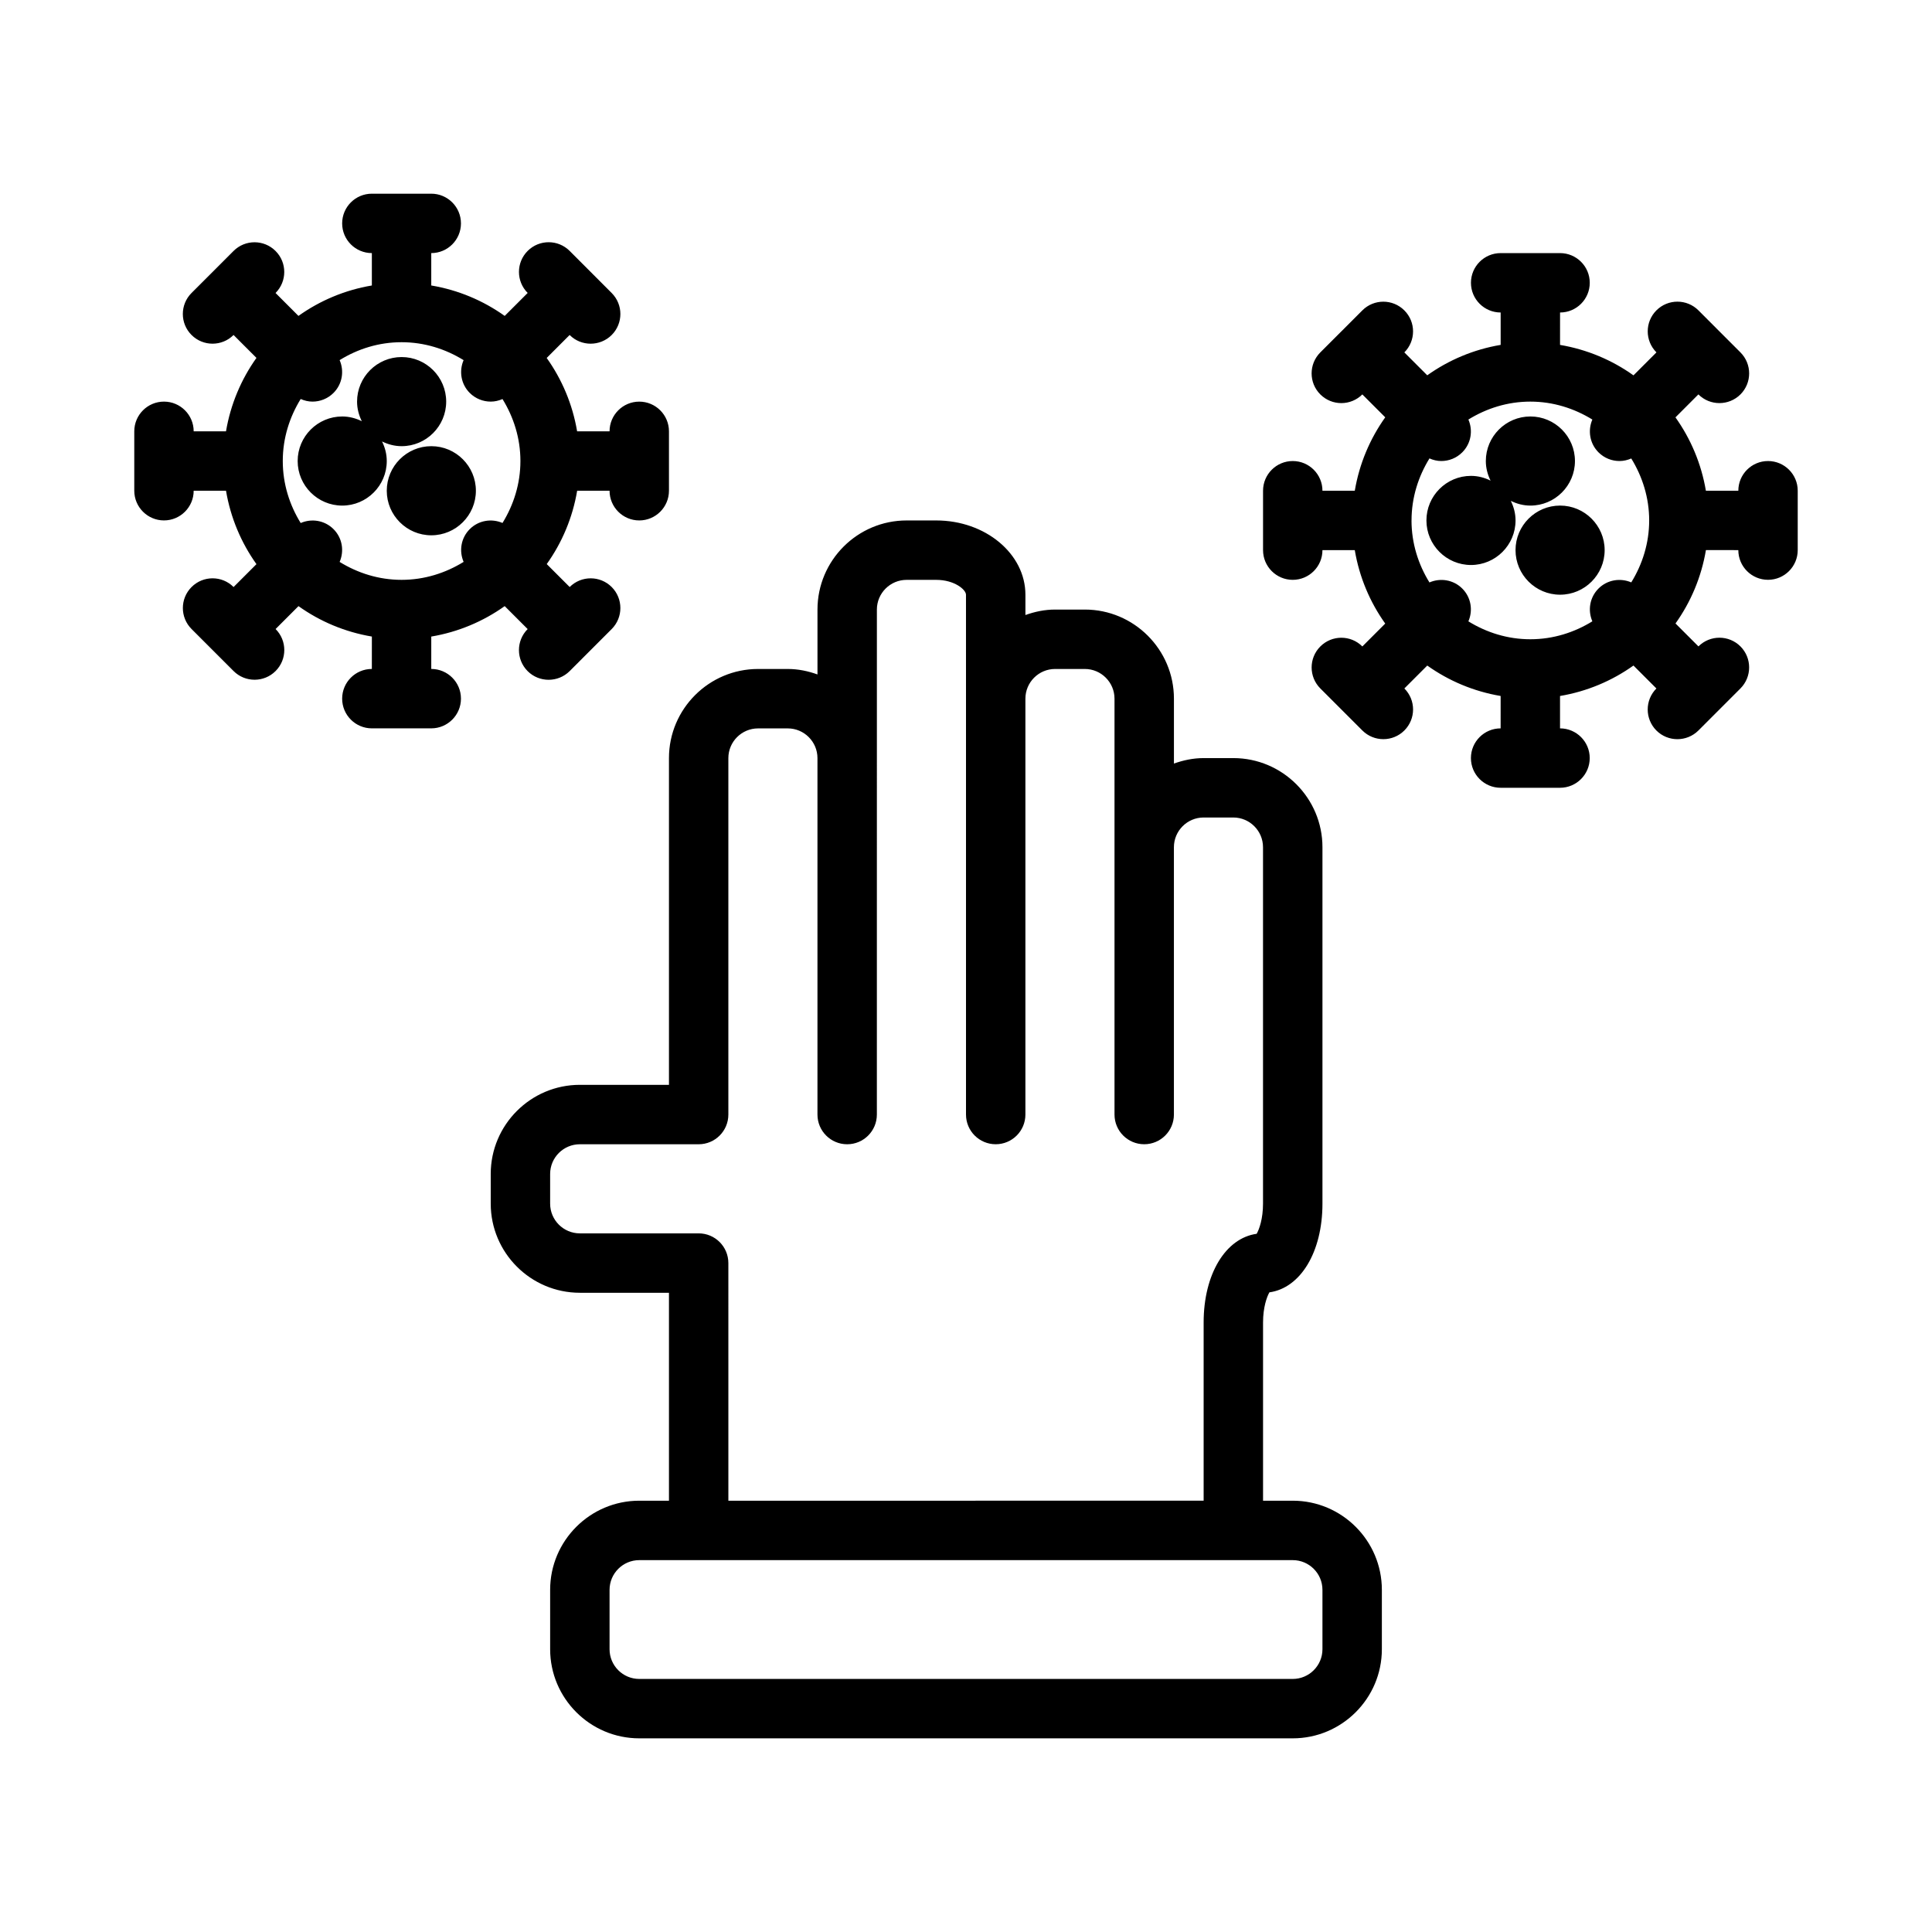 <?xml version="1.0" encoding="UTF-8"?>
<!-- Uploaded to: SVG Repo, www.svgrepo.com, Generator: SVG Repo Mixer Tools -->
<svg fill="#000000" width="800px" height="800px" version="1.1" viewBox="144 144 512 512" xmlns="http://www.w3.org/2000/svg">
 <path d="m258.29 321.28v-8.582c7.164-1.211 13.777-4.016 19.461-8.07l6.078 6.078v0.008c-3.07 3.078-3.07 8.062 0 11.141 1.535 1.535 3.551 2.297 5.566 2.297s4.031-0.77 5.574-2.305l11.133-11.141c3.07-3.078 3.07-8.062 0-11.141-3.078-3.07-8.055-3.07-11.133 0l-6.078-6.078c4.055-5.684 6.856-12.289 8.062-19.445l8.586 0.008c0 4.344 3.527 7.871 7.871 7.871s7.871-3.527 7.871-7.871v-15.742c0-4.344-3.527-7.871-7.871-7.871s-7.871 3.527-7.871 7.871h-8.598c-1.203-7.156-4.016-13.77-8.062-19.445l6.078-6.086c1.543 1.543 3.551 2.305 5.574 2.305 2.016 0 4.031-0.77 5.566-2.297 3.078-3.07 3.078-8.055 0.008-11.133l-5.566-5.574s-0.008-0.008-0.008-0.016c0-0.008-0.008-0.008-0.016-0.008l-5.543-5.551c-3.07-3.078-8.062-3.078-11.133-0.008-3.078 3.07-3.078 8.055-0.008 11.133l0.008 0.008-6.086 6.086c-5.688-4.055-12.301-6.863-19.465-8.066v-8.582c4.344 0 7.871-3.527 7.871-7.871s-3.527-7.871-7.871-7.871h-15.742c-4.344 0-7.871 3.527-7.871 7.871s3.527 7.871 7.871 7.871v8.582c-7.156 1.203-13.77 4.016-19.453 8.062l-6.07-6.074c3.078-3.078 3.078-8.062 0-11.133-3.078-3.078-8.062-3.078-11.133 0l-5.555 5.562h-0.008v0.008l-5.566 5.562c-3.078 3.078-3.078 8.062 0 11.133 1.535 1.535 3.551 2.305 5.566 2.305s4.031-0.77 5.566-2.305l6.07 6.07c-4.047 5.684-6.859 12.293-8.07 19.457h-8.566c0-4.344-3.527-7.871-7.871-7.871s-7.871 3.527-7.871 7.871v15.742c0 4.344 3.527 7.871 7.871 7.871s7.871-3.527 7.871-7.871h8.566c1.211 7.164 4.016 13.777 8.07 19.461l-6.062 6.062c-3.078-3.078-8.055-3.078-11.133 0s-3.078 8.055 0 11.133l11.133 11.133c1.535 1.535 3.551 2.305 5.566 2.305s4.031-0.77 5.566-2.305c3.078-3.078 3.078-8.055 0-11.133l6.07-6.07c5.684 4.055 12.289 6.856 19.445 8.062l-0.004 8.586c-4.344 0-7.871 3.527-7.871 7.871s3.527 7.871 7.871 7.871h15.742c4.344 0 7.871-3.527 7.871-7.871 0.004-4.344-3.523-7.871-7.871-7.871zm-24.285-28.363c1.25-2.883 0.738-6.336-1.621-8.691-2.363-2.356-5.816-2.875-8.699-1.621-2.949-4.777-4.738-10.359-4.746-16.379 0-0.016 0.008-0.031 0.008-0.047s-0.008-0.031-0.008-0.055c0.008-6.016 1.797-11.598 4.746-16.383 1 0.441 2.062 0.691 3.133 0.691 2.016 0 4.031-0.77 5.566-2.305 2.356-2.356 2.875-5.816 1.621-8.691 4.789-2.961 10.367-4.746 16.406-4.746h0.008 0.008c6.039 0 11.637 1.793 16.43 4.754-1.242 2.883-0.723 6.336 1.629 8.691 1.535 1.527 3.551 2.297 5.566 2.297 1.062 0 2.117-0.242 3.117-0.676 2.953 4.793 4.746 10.383 4.746 16.414s-1.793 11.629-4.746 16.422c-2.875-1.242-6.328-0.715-8.676 1.629-2.356 2.356-2.875 5.801-1.629 8.684-4.801 2.965-10.398 4.762-16.445 4.762-6.039 0-11.617-1.797-16.414-4.75zm12.492-26.738c0 6.512-5.297 11.809-11.809 11.809-6.508-0.004-11.805-5.301-11.805-11.809 0-6.512 5.297-11.809 11.809-11.809 1.875 0 3.613 0.48 5.188 1.25-0.773-1.574-1.254-3.312-1.254-5.188 0-6.512 5.297-11.809 11.809-11.809 6.512 0 11.809 5.297 11.809 11.809 0 6.512-5.297 11.809-11.809 11.809-1.875 0-3.613-0.48-5.188-1.25 0.773 1.574 1.25 3.312 1.25 5.188zm11.809 19.68c-6.512 0-11.809-5.297-11.809-11.809s5.297-11.809 11.809-11.809 11.809 5.297 11.809 11.809c0 6.508-5.297 11.809-11.809 11.809zm354.24-19.68c-4.344 0-7.871 3.527-7.871 7.871h-8.598c-1.203-7.156-4.016-13.762-8.062-19.445l6.078-6.086c1.543 1.543 3.551 2.305 5.574 2.305 2.016 0 4.031-0.77 5.566-2.297 3.078-3.07 3.078-8.055 0.008-11.133l-5.566-5.566c0-0.008-0.008-0.016-0.008-0.016s-0.008-0.008-0.016-0.008l-5.543-5.551c-3.07-3.078-8.062-3.078-11.133-0.008-3.078 3.07-3.078 8.055-0.008 11.133l0.008 0.008-6.086 6.086c-5.684-4.055-12.297-6.856-19.461-8.07l0.004-8.586c4.344 0 7.871-3.527 7.871-7.871s-3.527-7.871-7.871-7.871h-15.742c-4.344 0-7.871 3.527-7.871 7.871s3.527 7.871 7.871 7.871v8.582c-7.156 1.203-13.77 4.016-19.453 8.062l-6.07-6.07c3.078-3.078 3.078-8.062 0-11.133-3.078-3.078-8.062-3.078-11.133 0l-5.559 5.566h-0.008l-5.566 5.566c-3.078 3.078-3.078 8.062 0 11.133 1.535 1.535 3.551 2.305 5.566 2.305s4.031-0.77 5.566-2.305l6.07 6.07c-4.055 5.691-6.863 12.305-8.07 19.461l-8.57-0.004c0-4.344-3.527-7.871-7.871-7.871s-7.871 3.527-7.871 7.871v15.742c0 4.344 3.527 7.871 7.871 7.871s7.871-3.527 7.871-7.871h8.566c1.211 7.164 4.016 13.777 8.07 19.461l-6.062 6.062c-3.078-3.078-8.055-3.078-11.133 0s-3.078 8.055 0 11.133l11.133 11.133c1.535 1.535 3.551 2.305 5.566 2.305 2.016 0 4.031-0.77 5.566-2.305 3.078-3.078 3.078-8.055 0-11.133l6.07-6.07c5.684 4.047 12.289 6.856 19.445 8.062l-0.004 8.586c-4.344 0-7.871 3.527-7.871 7.871s3.527 7.871 7.871 7.871h15.742c4.344 0 7.871-3.527 7.871-7.871s-3.527-7.871-7.871-7.871v-8.582c7.164-1.211 13.777-4.016 19.461-8.07l6.078 6.078c-3.07 3.078-3.07 8.062 0 11.141 1.535 1.535 3.551 2.297 5.566 2.297s4.031-0.77 5.574-2.305l11.133-11.141c3.07-3.078 3.07-8.062 0-11.141-3.078-3.07-8.055-3.07-11.133 0l-6.078-6.078c4.055-5.684 6.856-12.289 8.062-19.445l8.586 0.004c0 4.344 3.527 7.871 7.871 7.871s7.871-3.527 7.871-7.871v-15.742c0-4.34-3.527-7.863-7.871-7.863zm-44.926 33.793c-2.356 2.356-2.875 5.801-1.629 8.684-4.793 2.961-10.391 4.754-16.438 4.754-6.039 0-11.617-1.793-16.414-4.746 1.25-2.875 0.738-6.336-1.621-8.691-2.363-2.356-5.816-2.875-8.699-1.621-2.953-4.777-4.738-10.359-4.754-16.383 0.008-0.016 0.016-0.023 0.016-0.047 0-0.023-0.008-0.031-0.008-0.047 0.008-6.023 1.801-11.602 4.754-16.391 0.992 0.441 2.055 0.695 3.125 0.695 2.016 0 4.031-0.77 5.566-2.305 2.356-2.356 2.875-5.816 1.621-8.691 4.789-2.953 10.367-4.75 16.406-4.75h0.008 0.008c6.039 0 11.637 1.801 16.43 4.754-1.242 2.883-0.723 6.336 1.629 8.691 1.535 1.535 3.551 2.301 5.566 2.301 1.062 0 2.117-0.242 3.117-0.676 2.953 4.793 4.746 10.383 4.746 16.414s-1.793 11.629-4.746 16.422c-2.883-1.234-6.336-0.715-8.684 1.633zm-21.984-18.051c0 6.512-5.297 11.809-11.809 11.809s-11.809-5.297-11.809-11.809 5.297-11.809 11.809-11.809c1.875 0 3.613 0.48 5.188 1.258-0.773-1.57-1.254-3.32-1.254-5.191 0-6.512 5.297-11.809 11.809-11.809 6.512 0 11.809 5.297 11.809 11.809s-5.297 11.809-11.809 11.809c-1.875 0-3.613-0.48-5.188-1.258 0.773 1.578 1.254 3.324 1.254 5.191zm23.613 7.871c0 6.512-5.297 11.809-11.809 11.809s-11.809-5.297-11.809-11.809c0-6.512 5.297-11.809 11.809-11.809s11.809 5.301 11.809 11.809zm-82.656 251.91h-7.871v-47.23c0-4.055 1.016-6.816 1.684-7.988 8.242-1.145 14.059-10.68 14.059-23.5v-94.465c0-13.02-10.598-23.617-23.617-23.617h-7.871c-2.777 0-5.398 0.566-7.871 1.449v-17.195c0-13.02-10.598-23.617-23.617-23.617h-7.871c-2.777 0-5.398 0.566-7.871 1.449v-5.383c0-10.848-10.598-19.68-23.617-19.68h-7.871c-13.02 0-23.617 10.598-23.617 23.617v17.191c-2.469-0.883-5.09-1.449-7.871-1.449h-7.871c-13.02 0-23.617 10.598-23.617 23.617v86.59h-23.617c-13.02 0-23.617 10.598-23.617 23.617v7.871c0 13.02 10.598 23.617 23.617 23.617h23.617v55.105h-7.871c-13.02 0-23.617 10.598-23.617 23.617v15.742c0 13.02 10.598 23.617 23.617 23.617h173.18c13.02 0 23.617-10.598 23.617-23.617v-15.742c0-13.023-10.598-23.617-23.617-23.617zm-149.57-62.977c0-4.352-3.527-7.871-7.871-7.871h-31.488c-4.336 0-7.871-3.527-7.871-7.871v-7.871c0-4.344 3.535-7.871 7.871-7.871h31.488c4.344 0 7.871-3.519 7.871-7.871v-94.465c0-4.336 3.535-7.871 7.871-7.871h7.871c4.336 0 7.871 3.535 7.871 7.871v94.465c0 4.352 3.527 7.871 7.871 7.871s7.871-3.519 7.871-7.871l0.004-94.469v-39.359c0-4.336 3.535-7.871 7.871-7.871h7.871c4.801 0 7.871 2.582 7.871 3.938l0.004 27.547v110.21c0 4.352 3.527 7.871 7.871 7.871s7.871-3.519 7.871-7.871v-110.21c0-4.336 3.535-7.871 7.871-7.871h7.871c4.336 0 7.871 3.535 7.871 7.871v110.21c0 4.352 3.527 7.871 7.871 7.871s7.871-3.519 7.871-7.871v-70.848c0-4.336 3.535-7.871 7.871-7.871h7.871c4.336 0 7.871 3.535 7.871 7.871v94.465c0 4.055-1.016 6.816-1.684 7.988-8.234 1.145-14.051 10.68-14.051 23.5v47.23l-125.95 0.004zm157.44 102.34c0 4.344-3.535 7.871-7.871 7.871h-173.18c-4.336 0-7.871-3.527-7.871-7.871v-15.742c0-4.344 3.535-7.871 7.871-7.871h173.18c4.336 0 7.871 3.527 7.871 7.871z"/>
</svg>